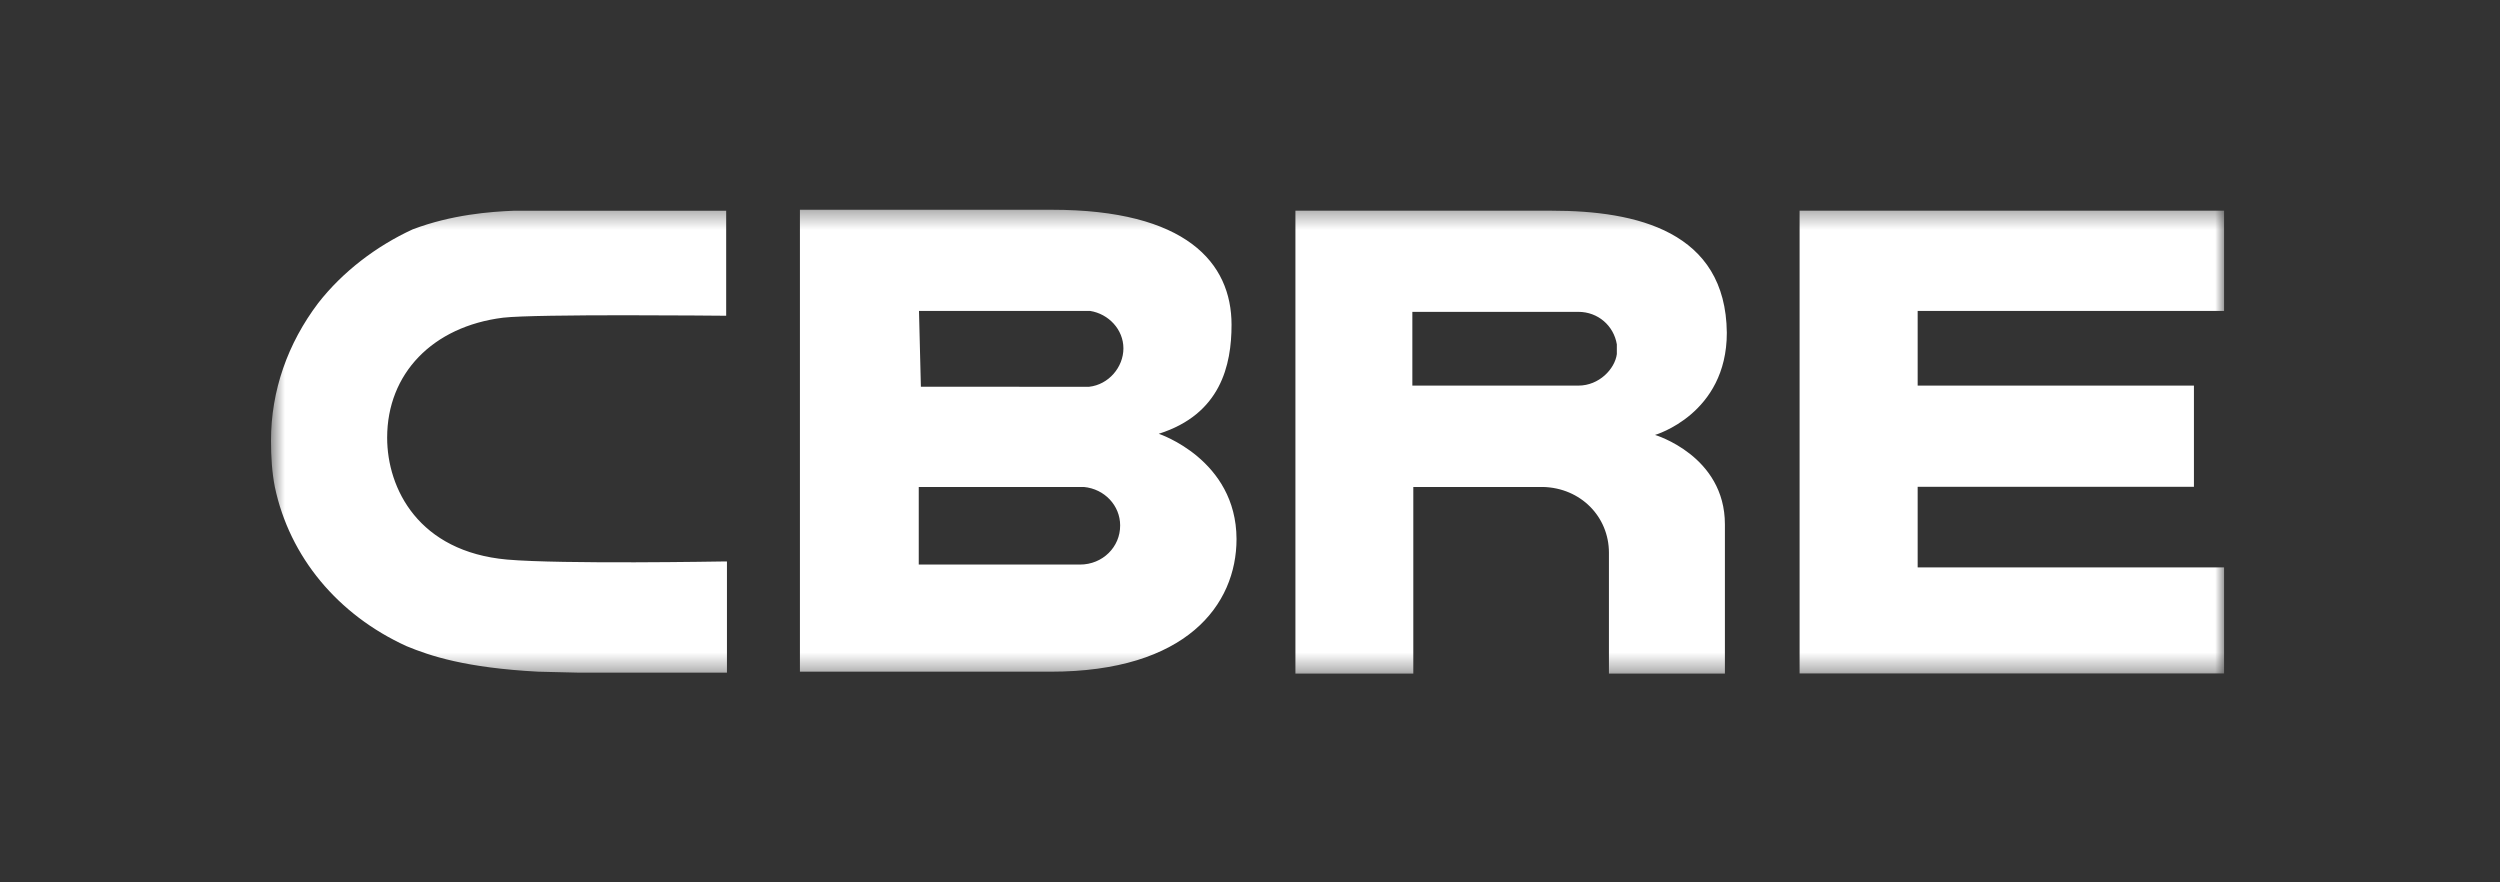 <svg width="136" height="48" viewBox="0 0 136 48" fill="none" xmlns="http://www.w3.org/2000/svg">
<rect x="0" y="0" width="136" height="48" fill="#333333" stroke="none"/>
<g clip-path="url(#clip0_170_861)">
<mask id="mask0_170_861" style="mask-type:luminance" maskUnits="userSpaceOnUse" x="14" y="11" width="107" height="26">
<path d="M121 11.348H14.681V36.643H121V11.348Z" fill="white"/>
</mask>
<g mask="url(#mask0_170_861)">
<path fill-rule="evenodd" clip-rule="evenodd" d="M67.267 29.322C67.267 32.904 64.54 36.54 57.157 36.54H43.516V11.41H57.208C64.53 11.41 66.996 14.293 66.996 17.667C66.996 19.861 66.41 22.533 63.036 23.598C63.036 23.598 67.255 24.989 67.267 29.322ZM50.096 21.039L59.246 21.041C60.311 20.925 61.114 19.974 61.114 18.951C61.114 17.929 60.311 17.072 59.298 16.914H49.993L50.096 21.039ZM60.936 28.581C60.936 27.506 60.091 26.597 58.962 26.491H49.98V30.712H58.755C59.985 30.712 60.946 29.751 60.936 28.581ZM97.898 11.462H121V16.914H104.321V20.977H119.35V26.481H104.321V30.868H121V36.643H97.898V11.462ZM93.939 18.104C93.939 22.533 90.033 23.66 90.033 23.66C90.033 23.66 93.835 24.789 93.835 28.526V36.653H87.526V30.073C87.526 28.099 85.982 26.543 83.944 26.491H76.884V36.653H70.471V11.462H84.425C89.02 11.462 93.887 12.578 93.939 18.104ZM87.956 18.732C87.787 17.716 86.93 16.965 85.866 16.965H76.832V20.977H85.866C86.995 20.977 87.849 20.068 87.956 19.263V18.732ZM39.546 30.544V36.592H31.422L29.28 36.54C25.323 36.33 23.401 35.682 22.116 35.151C18.376 33.447 15.755 30.295 14.952 26.493C14.794 25.688 14.742 24.831 14.742 23.976C14.742 21.249 15.652 18.68 17.311 16.486C18.648 14.774 20.476 13.386 22.45 12.477C24.581 11.672 26.669 11.516 27.953 11.464H39.504V17.175H39.297C39.193 17.175 29.186 17.072 27.37 17.282C23.527 17.761 21.061 20.33 21.061 23.808C21.061 26.587 22.773 30.011 27.588 30.441C30.577 30.7 39.245 30.544 39.348 30.544H39.546Z" fill="white"/>
</g>
</g>
<defs>
<clipPath id="clip0_170_861">
<rect width="106.319" height="25.304" fill="white" transform="translate(14.681 11.348)"/>
</clipPath>
</defs>
</svg>
